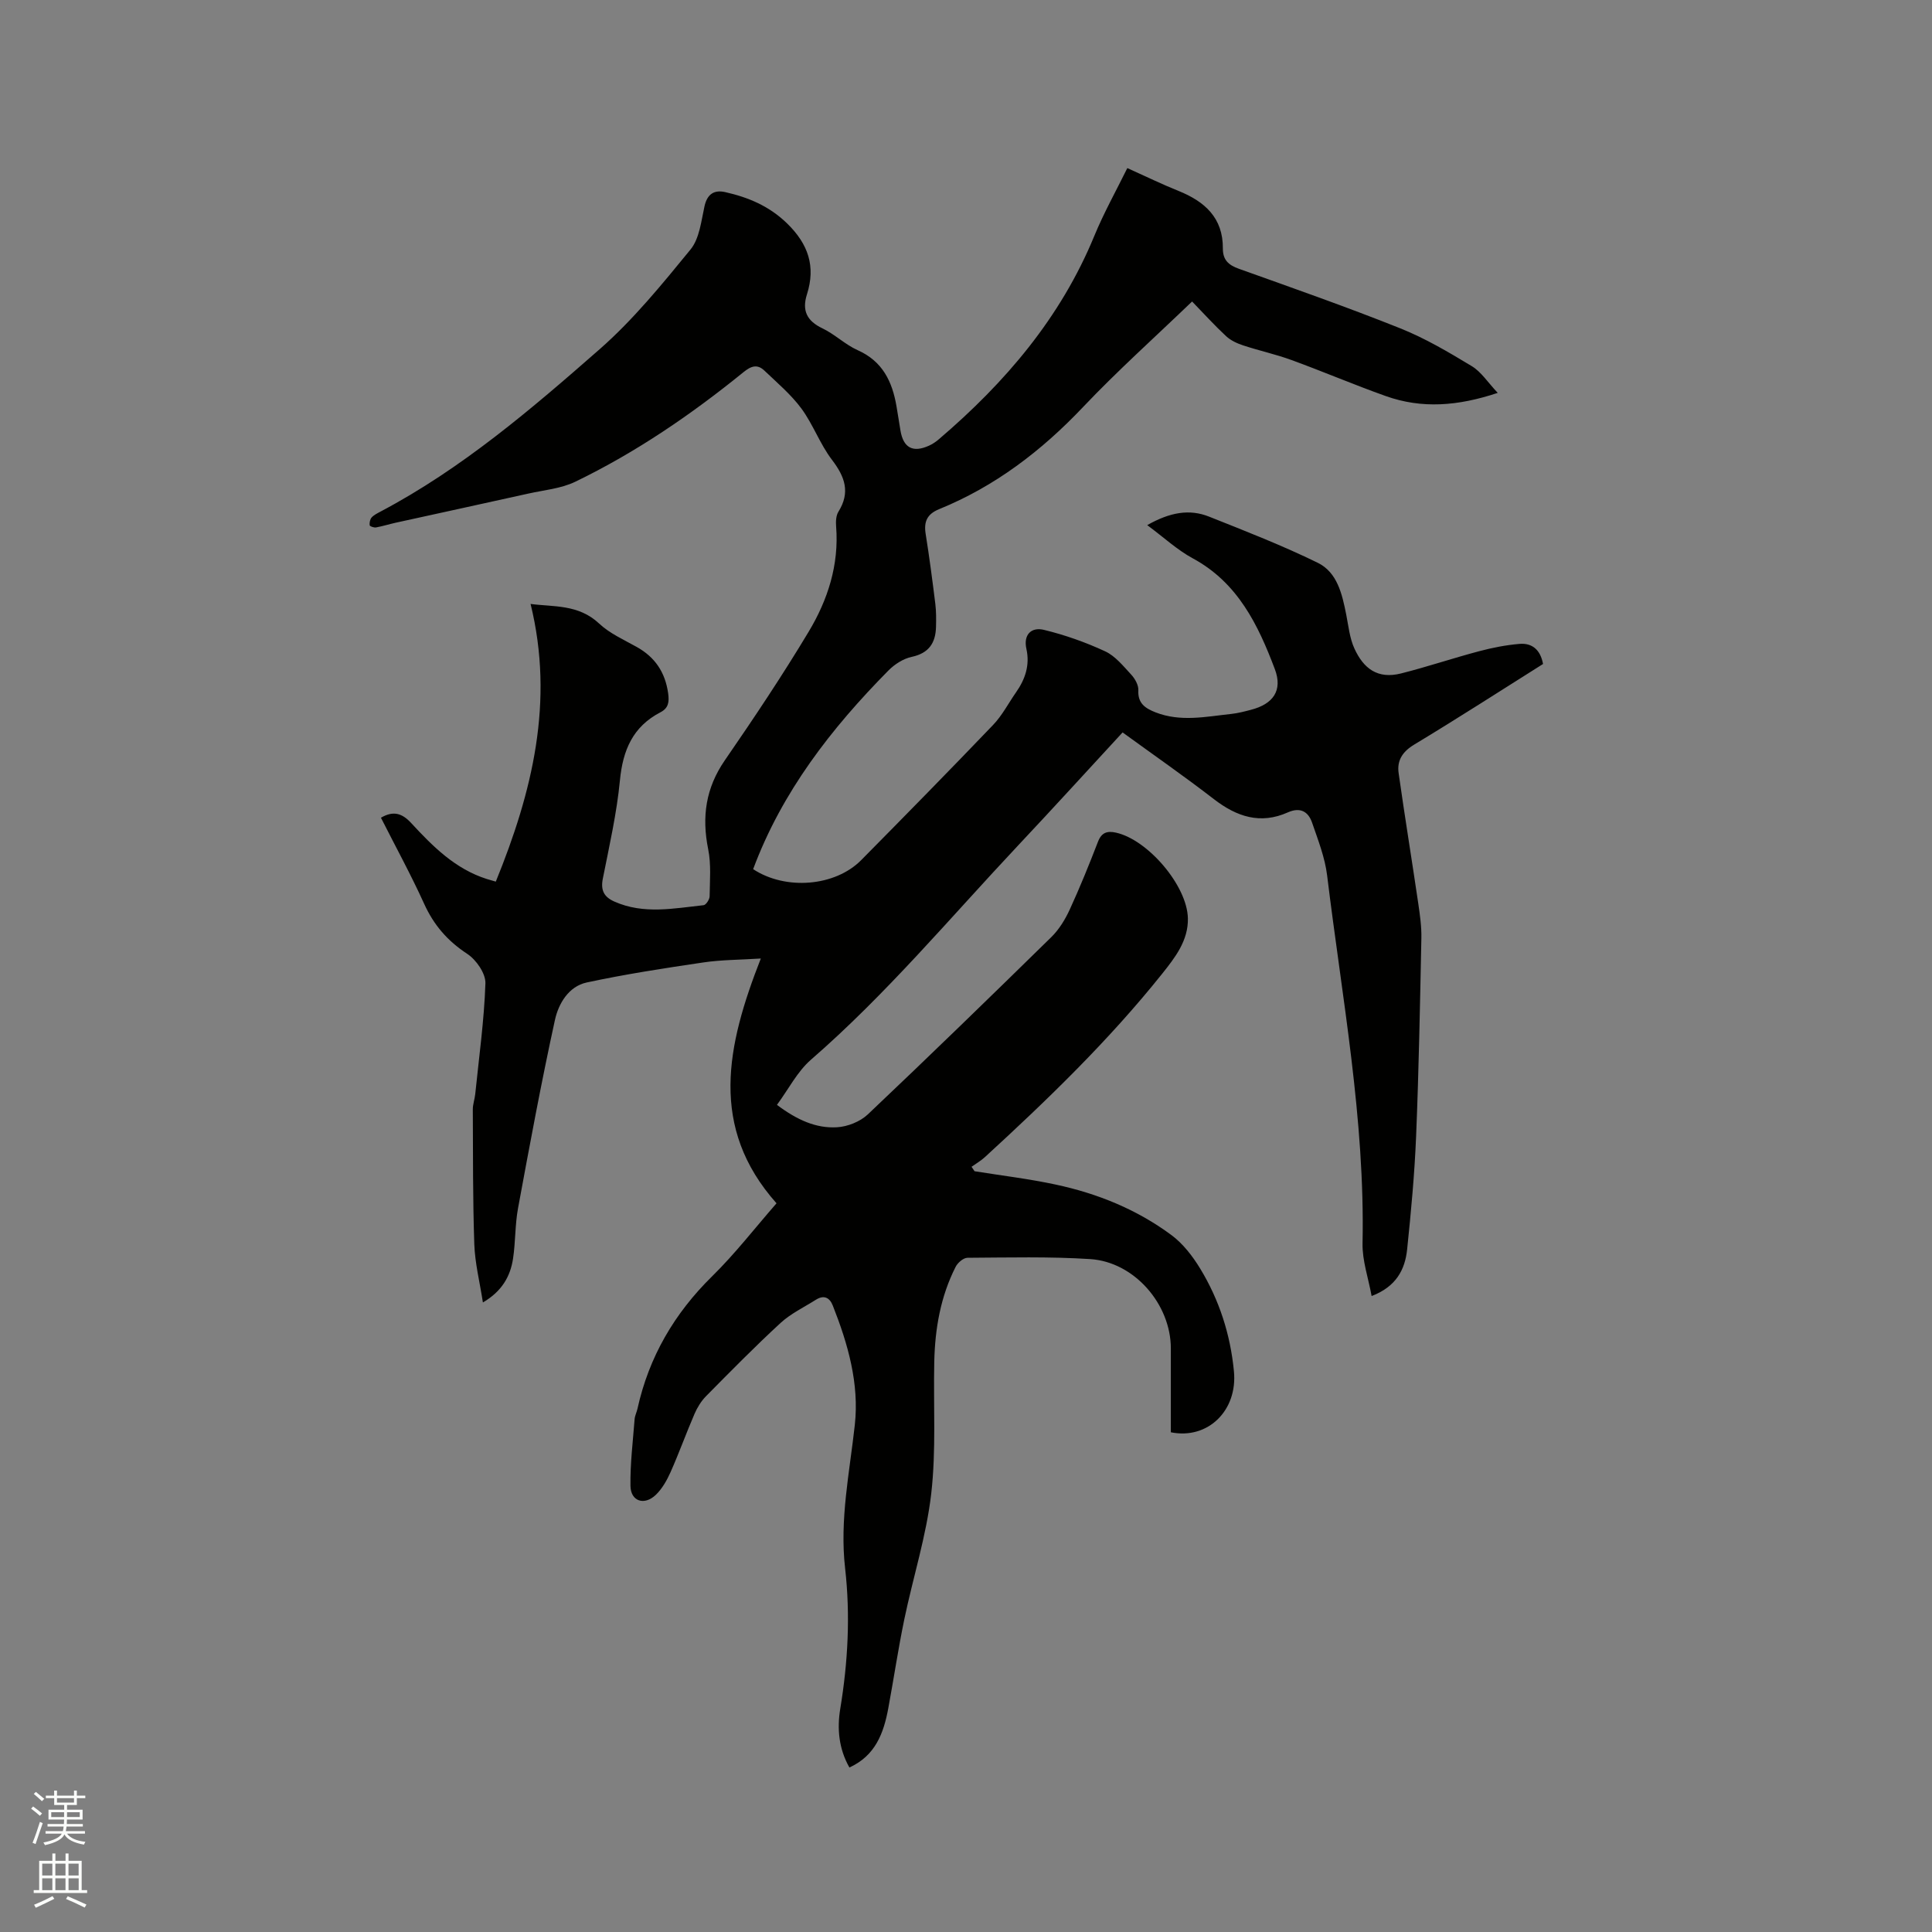 <svg enable-background="new 0 0 400 400" viewBox="0 0 400 400" xmlns="http://www.w3.org/2000/svg"><rect x="0" y="0" width="400" height="400" fill="#808080" stroke="none"/><path d="m6.44 374.46.42-.45c.65.47 1.27.95 1.85 1.44l-.45.49c-.65-.56-1.25-1.06-1.82-1.48m.93 7.33-.63-.26c.55-1.36 1.05-2.8 1.52-4.33.19.1.38.19.59.27-.46 1.29-.95 2.73-1.48 4.32m-.38-10.38.44-.42c.43.34 1.01.82 1.74 1.44l-.49.49c-.53-.51-1.09-1.01-1.69-1.51m2.5.35h1.72v-1.04h.59v1.04h3.52v-1.04h.59v1.04h1.75v.53h-1.75v1.42h-2.03v.97h3.22v2.03h-3.24c0 .35-.01.66-.03.93h3.32v.53h-3.37c-.03.27-.08.58-.15.94h3.96v.53h-3.71c.67.92 1.93 1.48 3.79 1.68-.13.24-.23.44-.29.59-2.13-.38-3.48-1.08-4.04-2.12-.43.97-1.77 1.72-4.03 2.23-.09-.19-.2-.37-.33-.55 2.1-.42 3.37-1.03 3.81-1.83h-3.36v-.53h3.58c.08-.29.13-.61.16-.94h-3.33v-.53h3.39c.02-.27.04-.58.04-.93h-3.23v-2.03h3.25v-.97h-2.07v-1.42h-1.73zm1.12 3.44v1h2.65c.01-.3.02-.44.01-.4v-.25-.35zm1.19-2h3.52v-.91h-3.52zm4.71 2h-2.63v.59c0 .15-.01.28-.01.4h2.64z" fill="#fbfcfa"/><path d="m13.56 383.74h.63v1.52h2.72v6.07h1.13v.6h-11.06v-.6h1.13v-6.07h2.73v-1.52h.63v1.52h2.1v-1.52zm-2.69 8.83.38.56c-1.24.63-2.53 1.25-3.85 1.85-.1-.21-.21-.42-.34-.63 1.36-.55 2.63-1.15 3.81-1.78m-2.13-4.27h2.1v-2.45h-2.1zm0 3.04h2.1v-2.46h-2.1zm2.72-3.04h2.1v-2.45h-2.1zm0 3.04h2.1v-2.46h-2.1zm6.07 3.6c-1.41-.71-2.7-1.3-3.86-1.78l.35-.56c1.45.62 2.75 1.19 3.88 1.72zm-1.25-9.09h-2.1v2.45h2.1zm-2.09 5.49h2.1v-2.46h-2.1z" fill="#fbfcfa"/><path d="m242.41 296.54c0-5.74 0-11.55 0-17.36 0-9.15-7.55-17.91-16.7-18.5-8.44-.54-16.94-.32-25.41-.27-.84.01-2.01 1.02-2.44 1.86-3.13 6.16-4.28 12.82-4.43 19.66-.2 9.11.41 18.31-.63 27.32-1.01 8.76-3.77 17.32-5.57 26-1.27 6.11-2.18 12.29-3.32 18.43-.95 5.13-2.66 9.81-8.05 12.26-2.21-3.89-2.57-8.05-1.9-12.12 1.6-9.69 2.12-19.39 1.01-29.13-1.15-10.05.92-19.8 2.01-29.68.94-8.54-1.42-16.77-4.56-24.71-.66-1.68-1.86-2.24-3.5-1.2-2.47 1.56-5.2 2.86-7.32 4.81-5.3 4.88-10.36 10.03-15.43 15.16-1 1.02-1.81 2.34-2.38 3.66-1.72 3.98-3.19 8.08-4.95 12.04-.76 1.71-1.75 3.46-3.07 4.73-2.38 2.27-5.19 1.33-5.24-1.86-.07-4.6.51-9.22.86-13.83.06-.72.43-1.42.59-2.14 2.37-10.73 7.63-19.74 15.49-27.46 4.73-4.65 8.83-9.96 13.3-15.08-14-15.74-10.34-32.62-3.25-50.68-4.4.28-8.21.26-11.95.82-8.06 1.19-16.13 2.43-24.09 4.14-3.77.81-5.86 4.41-6.59 7.78-2.83 12.93-5.24 25.96-7.64 38.98-.63 3.42-.51 6.97-1.03 10.41-.56 3.68-2.29 6.76-6.24 9.08-.66-4.26-1.64-8.13-1.78-12.03-.32-9.31-.26-18.64-.31-27.96 0-1.04.39-2.08.5-3.13.78-7.65 1.85-15.29 2.11-22.95.07-2.04-1.9-4.88-3.76-6.1-4.07-2.67-6.92-5.95-8.92-10.36-2.74-6.04-5.94-11.88-8.95-17.83 2.58-1.51 4.4-.92 6.27 1.11 4.47 4.84 9.12 9.51 15.66 11.58.39.12.79.23 1.85.54 7.55-18.53 12.17-37.25 7.2-57.49 4.69.63 9.9.03 14.17 4.04 2.19 2.06 5.12 3.36 7.8 4.86 3.8 2.12 5.89 5.24 6.51 9.57.26 1.83.07 3.1-1.59 3.96-5.72 2.97-7.79 7.84-8.39 14.09-.66 6.83-2.2 13.59-3.54 20.34-.48 2.4.22 3.8 2.39 4.76 6.06 2.7 12.29 1.41 18.47.75.5-.05 1.24-1.19 1.25-1.84.04-3.26.34-6.61-.3-9.76-1.35-6.7-.51-12.66 3.45-18.4 6.01-8.72 11.9-17.53 17.35-26.61 3.96-6.59 6.32-13.86 5.69-21.79-.08-1.02-.03-2.26.48-3.07 2.5-4.02 1.34-7.23-1.34-10.74-2.48-3.25-3.9-7.32-6.33-10.62-2.16-2.92-5.02-5.33-7.67-7.86-1.46-1.38-2.74-.96-4.34.35-10.81 8.77-22.26 16.6-34.81 22.67-2.94 1.42-6.44 1.72-9.71 2.45-9.17 2.04-18.36 4.03-27.54 6.05-1.34.3-2.66.72-4.01.96-.42.07-1.27-.23-1.3-.44-.07-.52.06-1.24.4-1.62.48-.53 1.19-.87 1.84-1.22 16.83-8.89 31.2-21.19 45.36-33.61 6.97-6.11 12.93-13.45 18.83-20.66 1.85-2.27 2.21-5.87 2.89-8.95.57-2.56 2.03-3.44 4.31-2.92 4.76 1.08 9.05 2.86 12.76 6.45 4.43 4.3 5.98 8.92 4.14 14.71-1.07 3.37-.01 5.51 3.22 7.05 2.56 1.22 4.7 3.36 7.28 4.51 5.16 2.29 7.17 6.51 8.04 11.62.29 1.67.54 3.35.82 5.02.6 3.57 2.56 4.64 5.89 3.14.76-.34 1.48-.83 2.11-1.38 13.71-11.71 25.16-25.12 32.12-42.02 2-4.86 4.59-9.48 6.85-14.08 3.83 1.72 7.16 3.35 10.58 4.72 5.45 2.19 9.24 5.58 9.2 11.9-.01 2.42 1.17 3.46 3.35 4.24 11.16 3.99 22.36 7.91 33.36 12.31 5.17 2.06 10.05 4.95 14.83 7.84 1.95 1.18 3.3 3.34 5.37 5.53-8.28 2.76-15.72 3.31-23.16.67-6.58-2.34-13.01-5.09-19.57-7.48-3.26-1.19-6.68-1.93-9.98-3.02-1.25-.41-2.57-1.02-3.52-1.9-2.4-2.23-4.6-4.66-7.05-7.19-7.73 7.43-15.47 14.36-22.59 21.87-8.58 9.05-18.21 16.41-29.77 21.12-2.51 1.02-3.21 2.59-2.8 5.14.77 4.81 1.4 9.64 2 14.48.19 1.57.18 3.17.14 4.75-.08 3.34-1.48 5.46-5.04 6.22-1.73.37-3.52 1.52-4.79 2.8-11.86 12-22.07 25.15-28.03 41.15 6.73 4.43 16.98 3.59 22.38-1.88 9.16-9.27 18.29-18.57 27.3-27.98 1.88-1.96 3.17-4.49 4.75-6.75 1.9-2.71 2.89-5.63 2.15-8.97-.68-3.03 1.07-4.58 3.6-3.97 4.35 1.05 8.64 2.57 12.7 4.45 2.11.98 3.77 3.07 5.42 4.85.77.84 1.51 2.16 1.45 3.22-.14 2.72 1.45 3.73 3.55 4.56 5.2 2.04 10.46.89 15.71.33 1.36-.15 2.71-.5 4.04-.85 4.62-1.19 6.63-4 4.96-8.43-3.46-9.17-7.67-17.89-16.97-22.92-3.24-1.75-6.02-4.35-9.45-6.89 4.74-2.68 8.75-3.37 12.8-1.76 7.57 3.01 15.19 5.98 22.49 9.55 4.07 1.99 5.07 6.5 5.91 10.73.47 2.37.71 4.89 1.7 7.04 1.87 4.09 4.76 6.38 9.65 5.15 5.43-1.37 10.75-3.17 16.16-4.6 2.74-.73 5.56-1.28 8.37-1.52 2.66-.22 4.34 1.27 4.87 4.16-8.88 5.59-17.69 11.27-26.66 16.68-2.44 1.47-3.61 3.3-3.24 5.91 1.27 9 2.74 17.96 4.06 26.95.35 2.39.7 4.82.65 7.23-.28 13.67-.53 27.35-1.09 41.01-.32 7.83-1.05 15.65-1.86 23.44-.44 4.18-2.28 7.71-7.35 9.64-.68-3.74-1.95-7.33-1.88-10.89.53-25.69-4.25-50.85-7.33-76.17-.45-3.72-1.88-7.35-3.11-10.93-.79-2.32-2.47-3.28-5.01-2.15-5.7 2.55-10.6.91-15.33-2.74-6.11-4.72-12.46-9.13-18.9-13.81-7.27 7.88-14.4 15.71-21.65 23.42-14.08 14.98-27.28 30.8-42.87 44.34-2.83 2.46-4.64 6.1-7.04 9.35 4.21 3.16 8.11 4.88 12.4 4.64 2.21-.12 4.83-1.16 6.43-2.68 12.78-12.1 25.4-24.37 37.97-36.69 1.6-1.57 2.86-3.63 3.81-5.69 2.12-4.61 4.03-9.33 5.86-14.07.74-1.92 1.93-2.27 3.72-1.87 6.58 1.45 14.74 10.95 14.89 17.73.1 4.62-2.65 8.13-5.38 11.55-11.03 13.79-23.68 26.01-36.66 37.91-.83.76-1.83 1.33-2.75 1.99.21.31.42.61.62.92 5.6.9 11.25 1.57 16.79 2.76 8.67 1.85 16.83 5.16 23.97 10.46 2.39 1.77 4.38 4.35 5.95 6.93 3.96 6.5 6.26 13.66 6.99 21.25.8 8.14-5.39 14.2-13.06 12.65z" fill="#010100"/></svg>